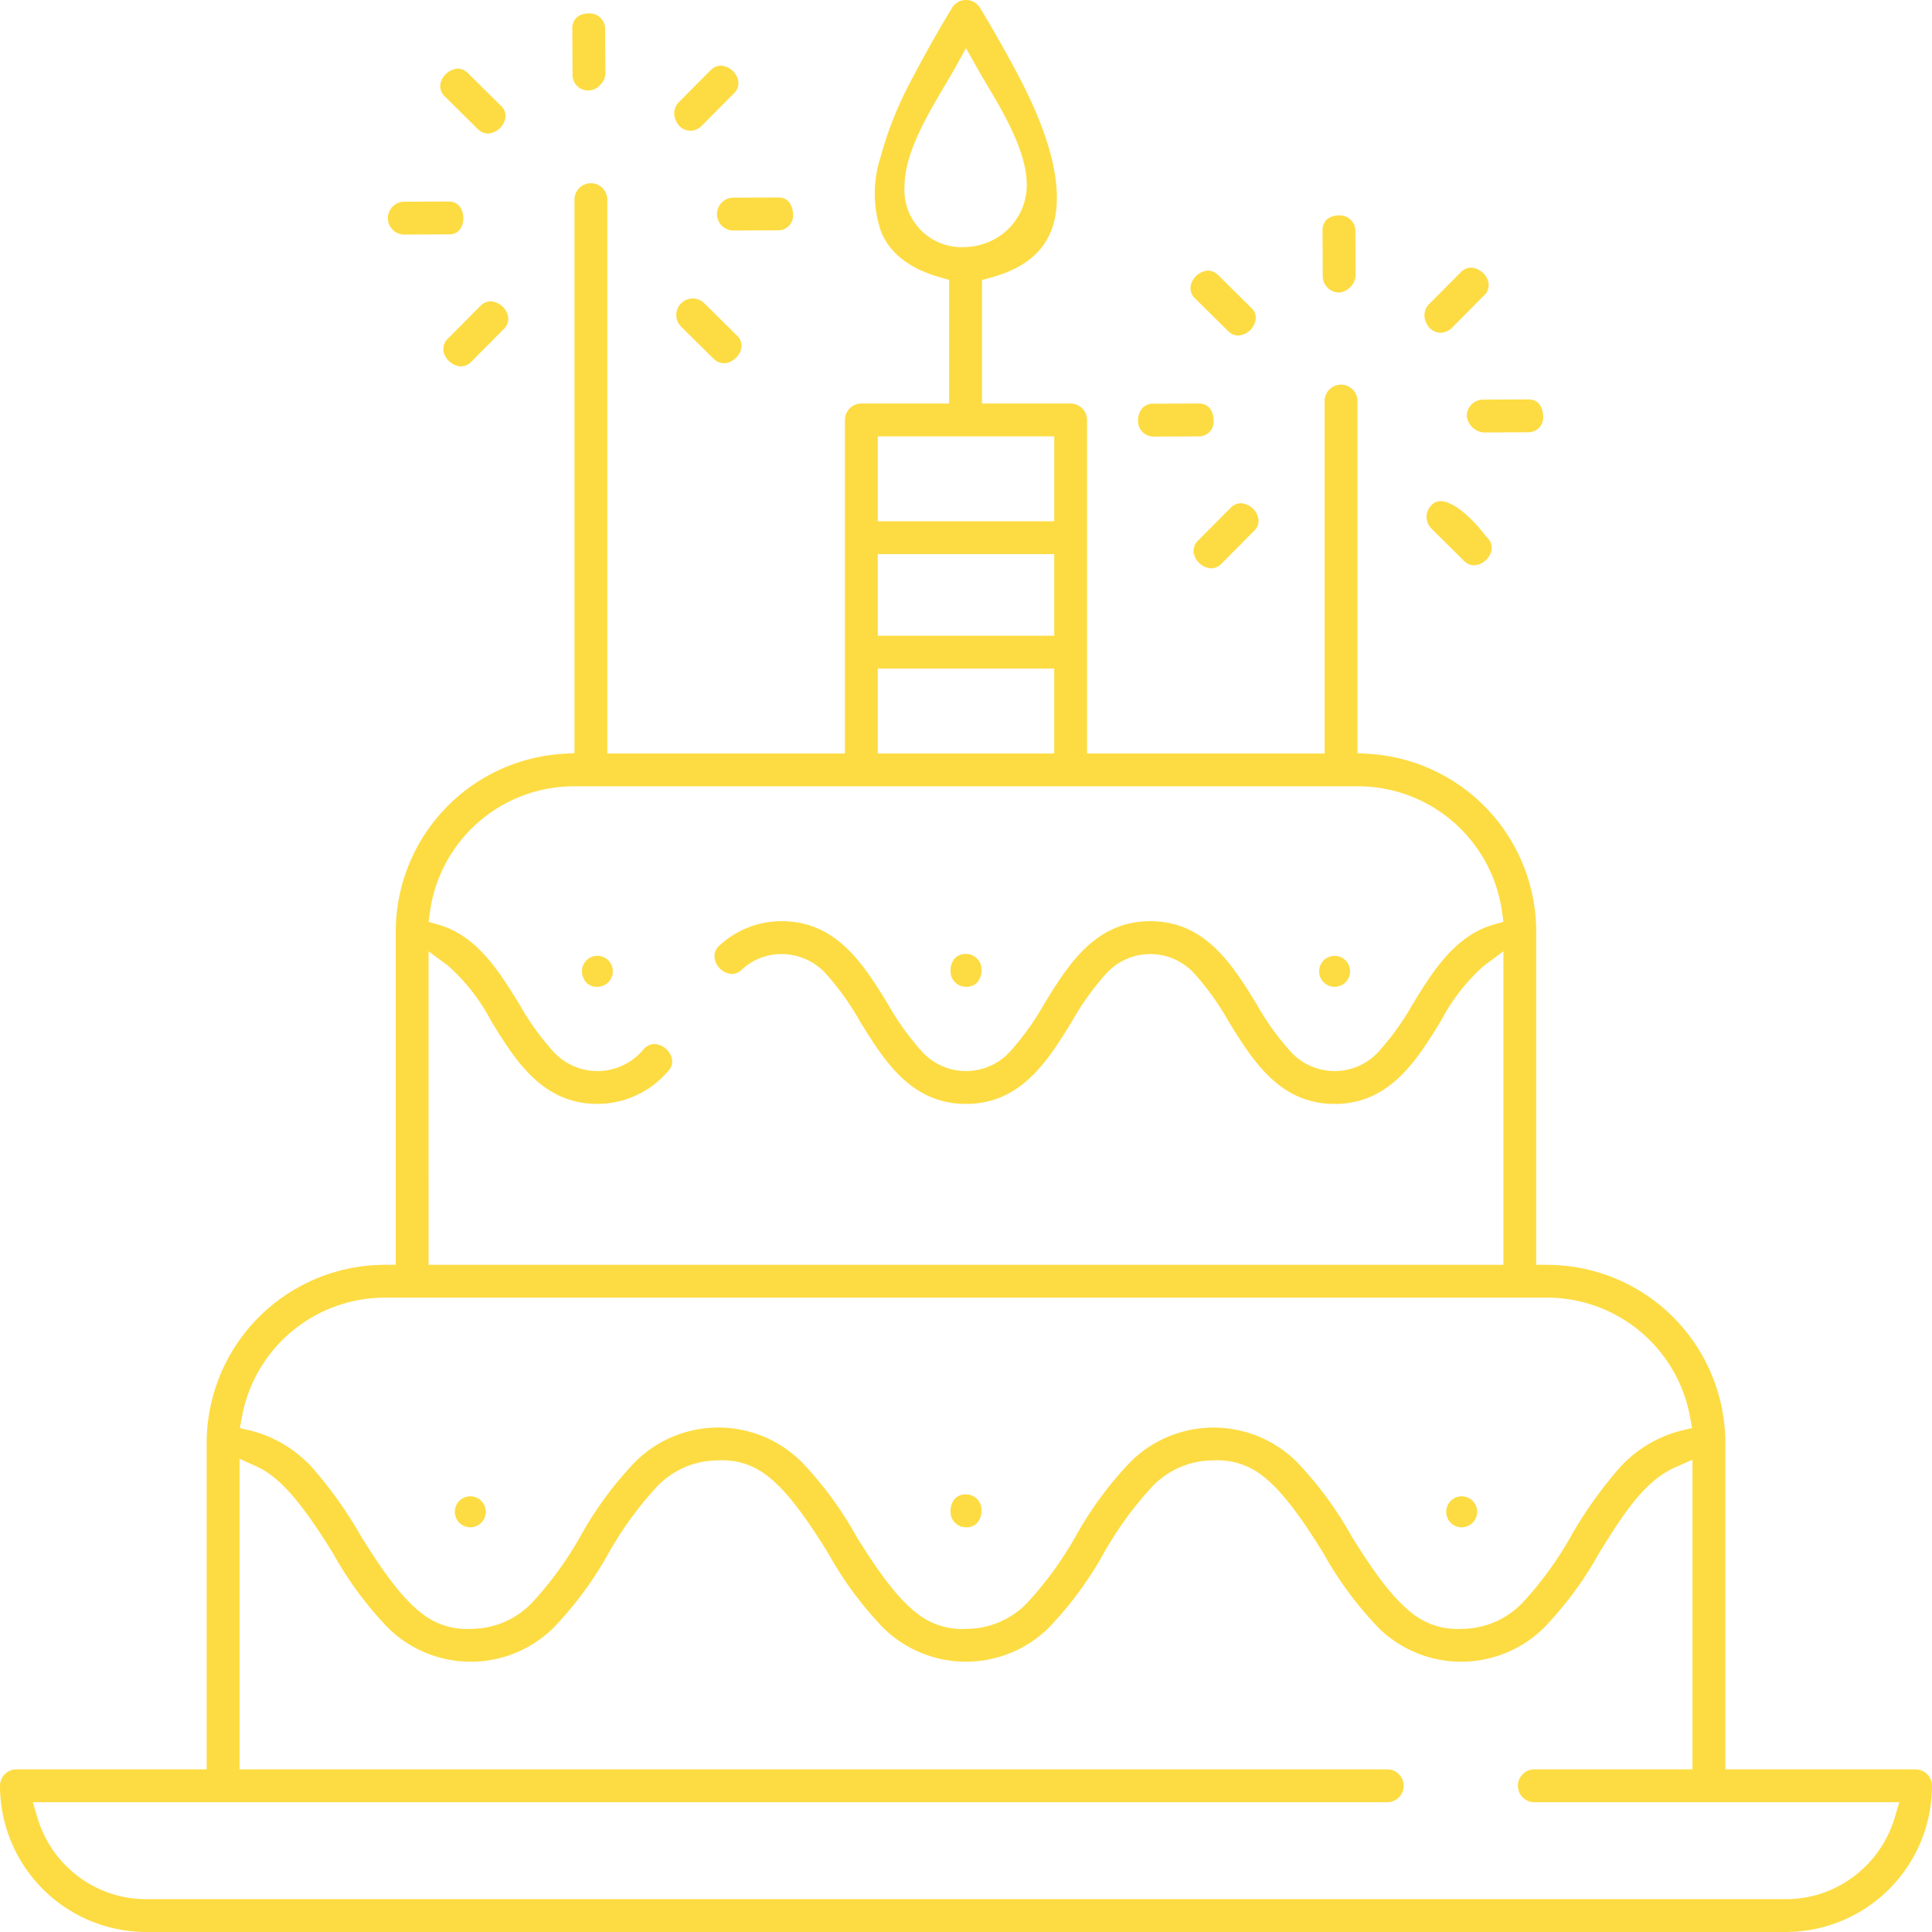 <svg xmlns="http://www.w3.org/2000/svg" width="158" height="158" viewBox="0 0 158 158">
    <path data-name="Unione 32" d="M11.957 158A11.971 11.971 0 0 1 0 146.043a1.345 1.345 0 0 1 1.344-1.343H16.9V118a14.586 14.586 0 0 1 14.47-14.561l.994-.007V76.187A14.582 14.582 0 0 1 46.04 61.648l.94-.057V16.249a1.346 1.346 0 0 1 2.687 0v45.37H69.1V34.343A1.346 1.346 0 0 1 70.44 33h7.178V22.887l-.726-.207c-2.481-.7-4.057-1.91-4.819-3.682A9.63 9.63 0 0 1 72 12.887a30.456 30.456 0 0 1 2.627-6.521c1.41-2.695 2.793-5 3.182-5.644a1.349 1.349 0 0 1 2.389 0c.166.275 1.675 2.764 3.182 5.644 2.869 5.479 3.739 9.864 2.514 12.68-.772 1.775-2.359 2.97-4.849 3.654l-.735.2V33h7.255a1.346 1.346 0 0 1 1.335 1.343v27.275h19.428V32.765a1.344 1.344 0 0 1 2.687 0v28.827l.94.057a14.583 14.583 0 0 1 13.677 14.539v27.245l.993.007A14.584 14.584 0 0 1 141.1 118v26.7h15.561a1.345 1.345 0 0 1 1.339 1.343A11.971 11.971 0 0 1 146.043 158zm-8.89-9.329a9.346 9.346 0 0 0 3.295 4.758 9.181 9.181 0 0 0 5.6 1.884h134.081a9.182 9.182 0 0 0 5.6-1.884 9.36 9.36 0 0 0 3.3-4.758l.38-1.284H125.4a1.346 1.346 0 0 1 0-2.687h13.01v-25.326L137 120c-2.443 1.089-4.124 3.6-6.232 7.024a29.5 29.5 0 0 1-4.515 6.113 9.649 9.649 0 0 1-13.508 0 29.517 29.517 0 0 1-4.515-6.11c-2.014-3.276-3.545-5.225-4.963-6.319a5.911 5.911 0 0 0-4.02-1.277 6.9 6.9 0 0 0-5.055 2.183 29.062 29.062 0 0 0-3.926 5.41 29.539 29.539 0 0 1-4.516 6.113 9.649 9.649 0 0 1-13.508 0 29.468 29.468 0 0 1-4.515-6.114c-2.013-3.273-3.543-5.221-4.961-6.315a5.911 5.911 0 0 0-4.02-1.277 6.9 6.9 0 0 0-5.054 2.183 29.062 29.062 0 0 0-3.926 5.41 29.533 29.533 0 0 1-4.515 6.114 9.648 9.648 0 0 1-13.507 0 29.483 29.483 0 0 1-4.516-6.113c-2.585-4.2-4.388-6.256-6.224-7.086l-1.412-.64v25.4h93.938a1.346 1.346 0 0 1 0 2.687H2.687zM65.5 119.5a29.505 29.505 0 0 1 4.515 6.112c2.014 3.275 3.544 5.223 4.962 6.316A5.91 5.91 0 0 0 79 133.211a6.908 6.908 0 0 0 5.054-2.182 29.062 29.062 0 0 0 3.926-5.41l.006-.012a29.474 29.474 0 0 1 4.51-6.1 9.649 9.649 0 0 1 13.509 0 29.522 29.522 0 0 1 4.511 6.1l.005.009c2.012 3.272 3.542 5.221 4.961 6.315a5.912 5.912 0 0 0 4.02 1.277 6.906 6.906 0 0 0 5.055-2.182 29.1 29.1 0 0 0 3.926-5.41v-.007a34.732 34.732 0 0 1 3.781-5.36 10.193 10.193 0 0 1 5.191-3.243l.924-.22-.171-.934a11.9 11.9 0 0 0-11.683-9.731H31.473a11.9 11.9 0 0 0-11.684 9.731l-.172.935.924.219a10.2 10.2 0 0 1 5.191 3.243 34.615 34.615 0 0 1 3.784 5.368c2.013 3.273 3.543 5.221 4.961 6.314a5.91 5.91 0 0 0 4.02 1.278 6.905 6.905 0 0 0 5.054-2.182 29.063 29.063 0 0 0 3.926-5.41 29.469 29.469 0 0 1 4.515-6.114 9.647 9.647 0 0 1 13.507 0zm-30.449-16.064h87.9V77.8l-1.6 1.184a15.874 15.874 0 0 0-3.526 4.531c-1.951 3.171-4.163 6.765-8.681 6.765s-6.73-3.595-8.681-6.766a21.881 21.881 0 0 0-2.751-3.851 4.869 4.869 0 0 0-7.285 0 21.809 21.809 0 0 0-2.75 3.85c-1.948 3.171-4.16 6.767-8.677 6.767s-6.729-3.595-8.681-6.766a21.84 21.84 0 0 0-2.75-3.851 4.9 4.9 0 0 0-3.642-1.638 4.71 4.71 0 0 0-3.267 1.282 1.235 1.235 0 0 1-.819.347 1.544 1.544 0 0 1-1.328-1.013 1.147 1.147 0 0 1 .37-1.35 7.445 7.445 0 0 1 5.044-1.955c4.521 0 6.731 3.6 8.681 6.768a21.807 21.807 0 0 0 2.749 3.849 4.869 4.869 0 0 0 7.285 0 21.815 21.815 0 0 0 2.75-3.849c1.95-3.173 4.161-6.768 8.681-6.768s6.73 3.595 8.681 6.765a21.762 21.762 0 0 0 2.75 3.852 4.87 4.87 0 0 0 7.285 0 21.769 21.769 0 0 0 2.749-3.849c1.6-2.608 3.421-5.564 6.58-6.478l.833-.241-.121-.859a11.894 11.894 0 0 0-11.762-10.221H46.931a11.894 11.894 0 0 0-11.762 10.223l-.121.859.833.24c3.159.915 4.976 3.871 6.579 6.478a21.76 21.76 0 0 0 2.75 3.849 4.887 4.887 0 0 0 7.43-.15 1.2 1.2 0 0 1 .882-.427 1.585 1.585 0 0 1 1.346.95 1.14 1.14 0 0 1-.271 1.318 7.607 7.607 0 0 1-5.744 2.633c-4.518 0-6.729-3.594-8.68-6.764a15.882 15.882 0 0 0-3.525-4.531l-1.6-1.184zm36.733-41.818h14.432v-6.942H71.784zm0-9.63h14.432v-6.672H71.784zm0-9.359h14.433v-6.942H71.784zm6.345-37.117c-.251.454-.553.961-.871 1.5-1.464 2.471-3.287 5.546-3.287 8.259a4.671 4.671 0 0 0 4.79 4.94A5.36 5.36 0 0 0 81.9 19.2a5.016 5.016 0 0 0 1.953-3.006c.651-2.886-1.583-6.644-3.214-9.387l-.012-.02c-.278-.467-.54-.908-.745-1.278L79 3.937zm40.145 118.048a1.266 1.266 0 1 1 1.264 1.342 1.26 1.26 0 0 1-1.264-1.342zm-40.537 0a1.488 1.488 0 0 1 .325-.961 1.175 1.175 0 0 1 .939-.384 1.258 1.258 0 0 1 1.265 1.342 1.491 1.491 0 0 1-.325.961 1.178 1.178 0 0 1-.94.384 1.257 1.257 0 0 1-1.263-1.342zm-40.539 0a1.266 1.266 0 1 1 1.264 1.342 1.261 1.261 0 0 1-1.262-1.342zm70.685-44.2a1.266 1.266 0 1 1 1.264 1.342 1.26 1.26 0 0 1-1.263-1.339zm-30.146 0a1.49 1.49 0 0 1 .325-.961 1.175 1.175 0 0 1 .938-.382 1.259 1.259 0 0 1 1.265 1.343 1.491 1.491 0 0 1-.325.96 1.176 1.176 0 0 1-.94.38 1.257 1.257 0 0 1-1.262-1.337zm-29.824.959a1.487 1.487 0 0 1-.324-.959 1.266 1.266 0 1 1 1.265 1.34 1.177 1.177 0 0 1-.941-.379zM99.049 46.48a1.569 1.569 0 0 1-1.341-.968 1.138 1.138 0 0 1 .3-1.328l2.611-2.631a1.208 1.208 0 0 1 .864-.4 1.573 1.573 0 0 1 1.342.969 1.141 1.141 0 0 1-.3 1.328l-2.611 2.631a1.207 1.207 0 0 1-.862.4zm21.506-.247a1.21 1.21 0 0 1-.857-.394l-2.635-2.608a1.344 1.344 0 0 1-.011-1.9 1.013 1.013 0 0 1 .759-.347c1.068 0 2.619 1.424 3.682 2.836l.043.058.052.051a1.142 1.142 0 0 1 .309 1.331 1.571 1.571 0 0 1-1.341.974zM94.343 35.7a1.26 1.26 0 0 1-1.273-1.341 1.548 1.548 0 0 1 .379-1.014 1.206 1.206 0 0 1 .888-.332L98.043 33c1.173 0 1.206 1.227 1.206 1.366a1.2 1.2 0 0 1-1.19 1.321l-3.707.016zm25.612-1.67a1.344 1.344 0 0 1 1.338-1.349l3.7-.017c1.174 0 1.207 1.228 1.207 1.367a1.207 1.207 0 0 1-1.191 1.32l-3.706.017a1.533 1.533 0 0 1-1.347-1.338zM36.354 29a1.138 1.138 0 0 1 .3-1.328l2.612-2.631a1.2 1.2 0 0 1 .863-.4 1.572 1.572 0 0 1 1.342.968 1.141 1.141 0 0 1-.3 1.328l-2.611 2.631a1.208 1.208 0 0 1-.864.4A1.571 1.571 0 0 1 36.354 29zm21.991.326-2.635-2.607A1.343 1.343 0 1 1 57.6 24.8l2.635 2.607a1.139 1.139 0 0 1 .309 1.33 1.572 1.572 0 0 1-1.342.975 1.207 1.207 0 0 1-.858-.391zm42.055-2.284-2.635-2.607a1.141 1.141 0 0 1-.308-1.332 1.571 1.571 0 0 1 1.34-.974 1.216 1.216 0 0 1 .859.4l2.635 2.608a1.139 1.139 0 0 1 .308 1.33 1.57 1.57 0 0 1-1.341.975 1.209 1.209 0 0 1-.858-.4zm16.22-.695a1.3 1.3 0 0 1 .209-1.431l2.612-2.631a1.213 1.213 0 0 1 .864-.4 1.575 1.575 0 0 1 1.342.968 1.139 1.139 0 0 1-.3 1.328l-2.611 2.631a1.336 1.336 0 0 1-.954.4 1.3 1.3 0 0 1-1.161-.865zm-8.446-3.764-.017-3.7a1.222 1.222 0 0 1 .319-.9 1.388 1.388 0 0 1 .985-.365 1.275 1.275 0 0 1 1.384 1.256l.017 3.7a1.394 1.394 0 0 1-.442.909 1.364 1.364 0 0 1-.9.44 1.345 1.345 0 0 1-1.345-1.339zm-75.186-3.4a1.346 1.346 0 0 1-.005-2.687l3.705-.017c1.172 0 1.206 1.228 1.206 1.367a1.709 1.709 0 0 1-.169.741 1.062 1.062 0 0 1-1.021.58L33 19.182zm26.957-.332a1.344 1.344 0 0 1-.005-2.687l3.705-.016c1.172 0 1.206 1.228 1.206 1.367a1.2 1.2 0 0 1-1.19 1.32l-3.708.016zm-20.9-8.323-2.633-2.609a1.142 1.142 0 0 1-.312-1.332 1.571 1.571 0 0 1 1.34-.975 1.213 1.213 0 0 1 .859.4l2.635 2.607a1.14 1.14 0 0 1 .309 1.33 1.569 1.569 0 0 1-1.342.975 1.215 1.215 0 0 1-.854-.398zm16.22-.7a1.3 1.3 0 0 1 .21-1.43l2.612-2.632a1.213 1.213 0 0 1 .864-.4 1.575 1.575 0 0 1 1.342.969 1.141 1.141 0 0 1-.3 1.328l-2.612 2.631a1.333 1.333 0 0 1-.953.4 1.3 1.3 0 0 1-1.162-.864zm-8.443-3.763-.017-3.7a1.219 1.219 0 0 1 .319-.9 1.385 1.385 0 0 1 .985-.365 1.275 1.275 0 0 1 1.383 1.25l.017 3.7a1.389 1.389 0 0 1-.441.909 1.28 1.28 0 0 1-2.246-.9z" style="fill:#fddc43"/>
</svg>
